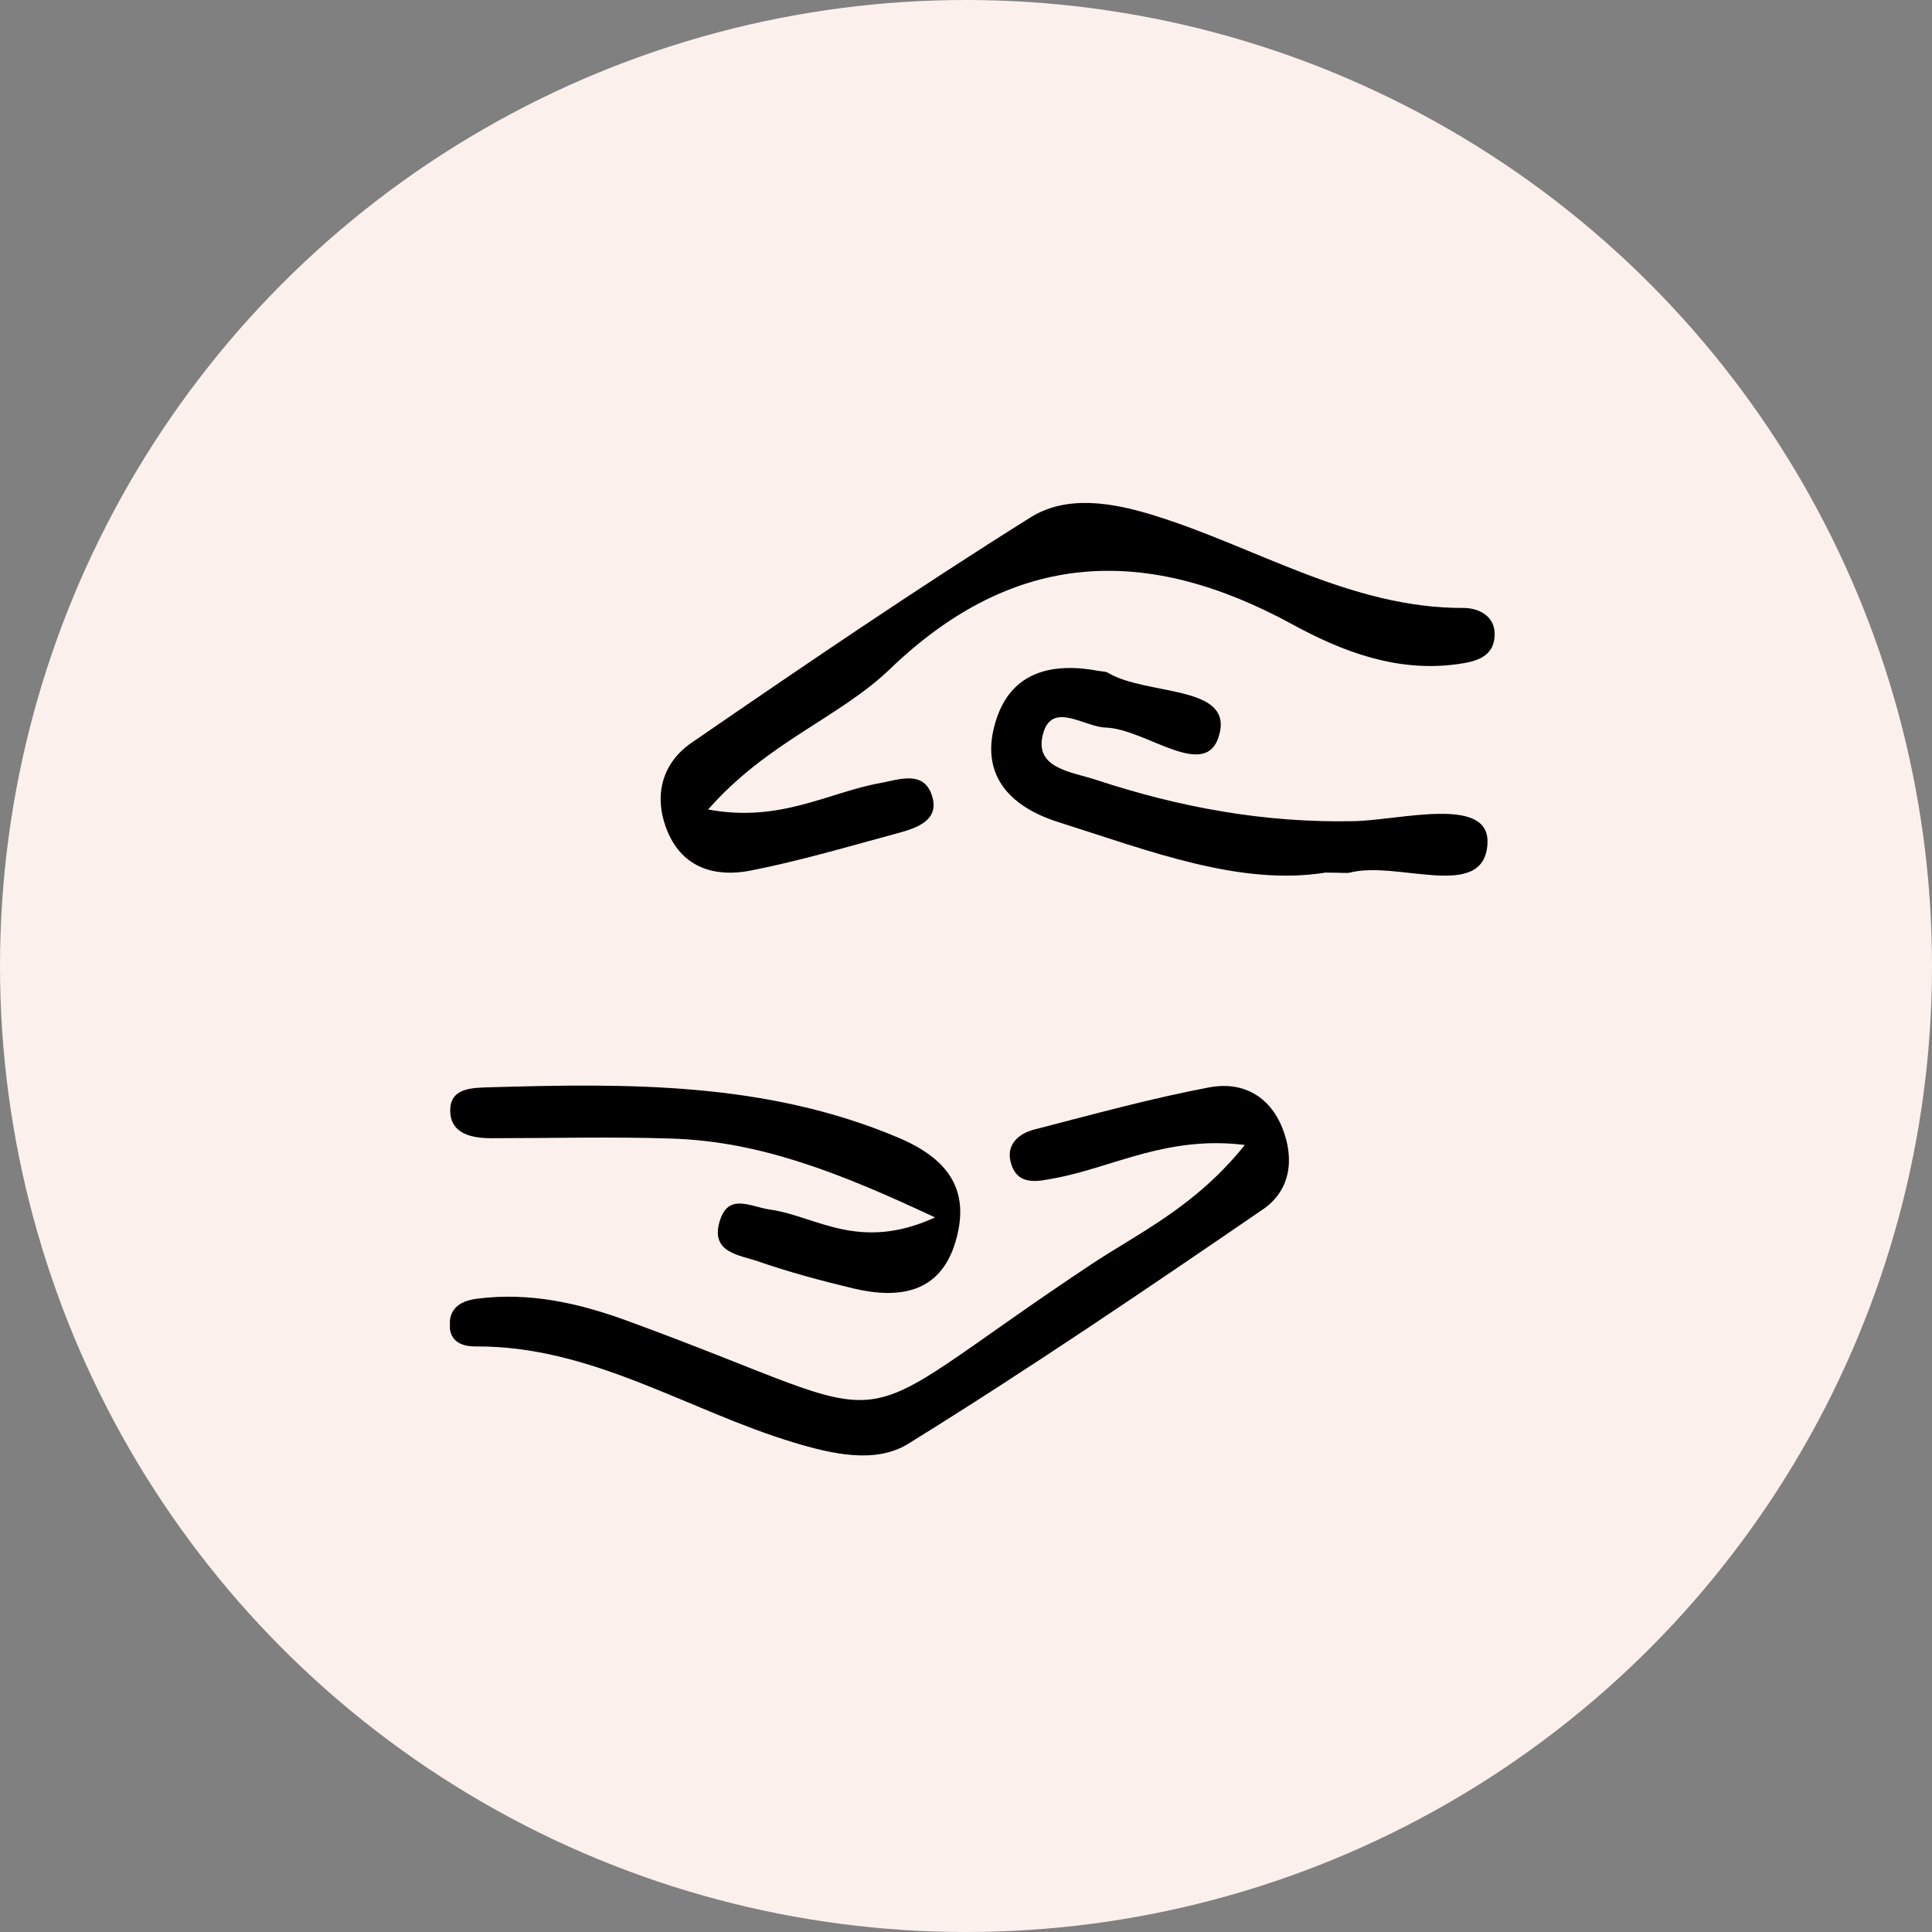 <svg xmlns="http://www.w3.org/2000/svg" width="73" height="73" viewBox="0 0 73 73" fill="none"><rect x="0" y="0" width="73" height="73" fill="#808080" stroke="none"/><circle cx="36.5" cy="36.5" r="36.5" fill="#FCF0ED"></circle><g clip-path="url(#clip0_244_19)"><path d="M26.751 30.585C29.471 31.097 31.297 29.941 33.256 29.588C33.983 29.457 34.965 29.062 35.242 30.163C35.45 31 34.64 31.284 33.983 31.464C32.114 31.969 30.253 32.523 28.356 32.896C27.048 33.152 25.81 32.813 25.228 31.429C24.675 30.114 24.993 28.848 26.128 28.066C30.356 25.159 34.592 22.273 38.931 19.554C40.308 18.689 42.024 18.986 43.595 19.471C47.484 20.675 51.041 22.986 55.304 22.972C55.844 22.972 56.481 23.256 56.474 23.962C56.474 24.848 55.727 25.007 55.048 25.097C52.785 25.408 50.709 24.619 48.827 23.588C43.318 20.585 38.329 20.758 33.63 25.277C31.706 27.125 28.986 28.038 26.751 30.592V30.585Z" fill="black"></path><path d="M47.041 43.263C44.1 42.896 42.052 44.107 39.865 44.516C39.228 44.633 38.44 44.841 38.19 43.92C38.01 43.249 38.488 42.834 39.069 42.682C41.27 42.114 43.471 41.505 45.706 41.083C46.903 40.862 47.948 41.367 48.453 42.619C48.931 43.824 48.744 45 47.713 45.699C43.298 48.723 38.868 51.733 34.322 54.55C33.083 55.318 31.45 54.945 29.983 54.502C25.976 53.291 22.349 50.841 17.962 50.875C17.567 50.875 17.028 50.765 16.993 50.135C16.945 49.381 17.471 49.138 18.045 49.069C20.01 48.82 21.851 49.228 23.72 49.913C34.875 53.99 31.208 54.439 41.187 47.803C43.041 46.571 45.145 45.616 47.035 43.263H47.041Z" fill="black"></path><path d="M35.339 46.004C31.65 44.273 28.689 43.132 25.394 43.021C23.117 42.945 20.841 43.007 18.564 43.007C17.837 43.007 17.062 42.848 17.014 42.038C16.958 41.097 17.83 41.104 18.495 41.083C23.733 40.931 28.938 40.876 33.927 42.979C35.851 43.789 36.682 44.986 36.1 46.931C35.519 48.869 33.962 49.09 32.239 48.682C31.028 48.391 29.81 48.066 28.633 47.657C27.955 47.422 26.861 47.339 27.18 46.19C27.498 45.042 28.329 45.595 29.111 45.706C30.848 45.955 32.453 47.318 35.339 45.997V46.004Z" fill="black"></path><path d="M50.121 32.965C46.889 33.498 43.457 32.163 39.989 31.062C38.121 30.474 36.986 29.242 37.637 27.207C38.225 25.36 39.775 25.021 41.533 25.353C41.644 25.374 41.775 25.367 41.865 25.422C43.318 26.287 46.522 25.872 46.086 27.699C45.637 29.609 43.304 27.533 41.775 27.491C40.958 27.464 39.74 26.474 39.408 27.74C39.062 29.041 40.495 29.159 41.429 29.471C44.585 30.509 47.775 31.097 51.145 31.028C52.91 30.993 56.294 30.045 56.204 31.865C56.093 34.086 52.827 32.502 51 32.972C50.896 33 50.772 32.972 50.128 32.972L50.121 32.965Z" fill="black"></path></g><defs><clipPath id="clip0_244_19"><rect width="39.481" height="36" fill="white" transform="translate(17 19)"></rect></clipPath></defs></svg>